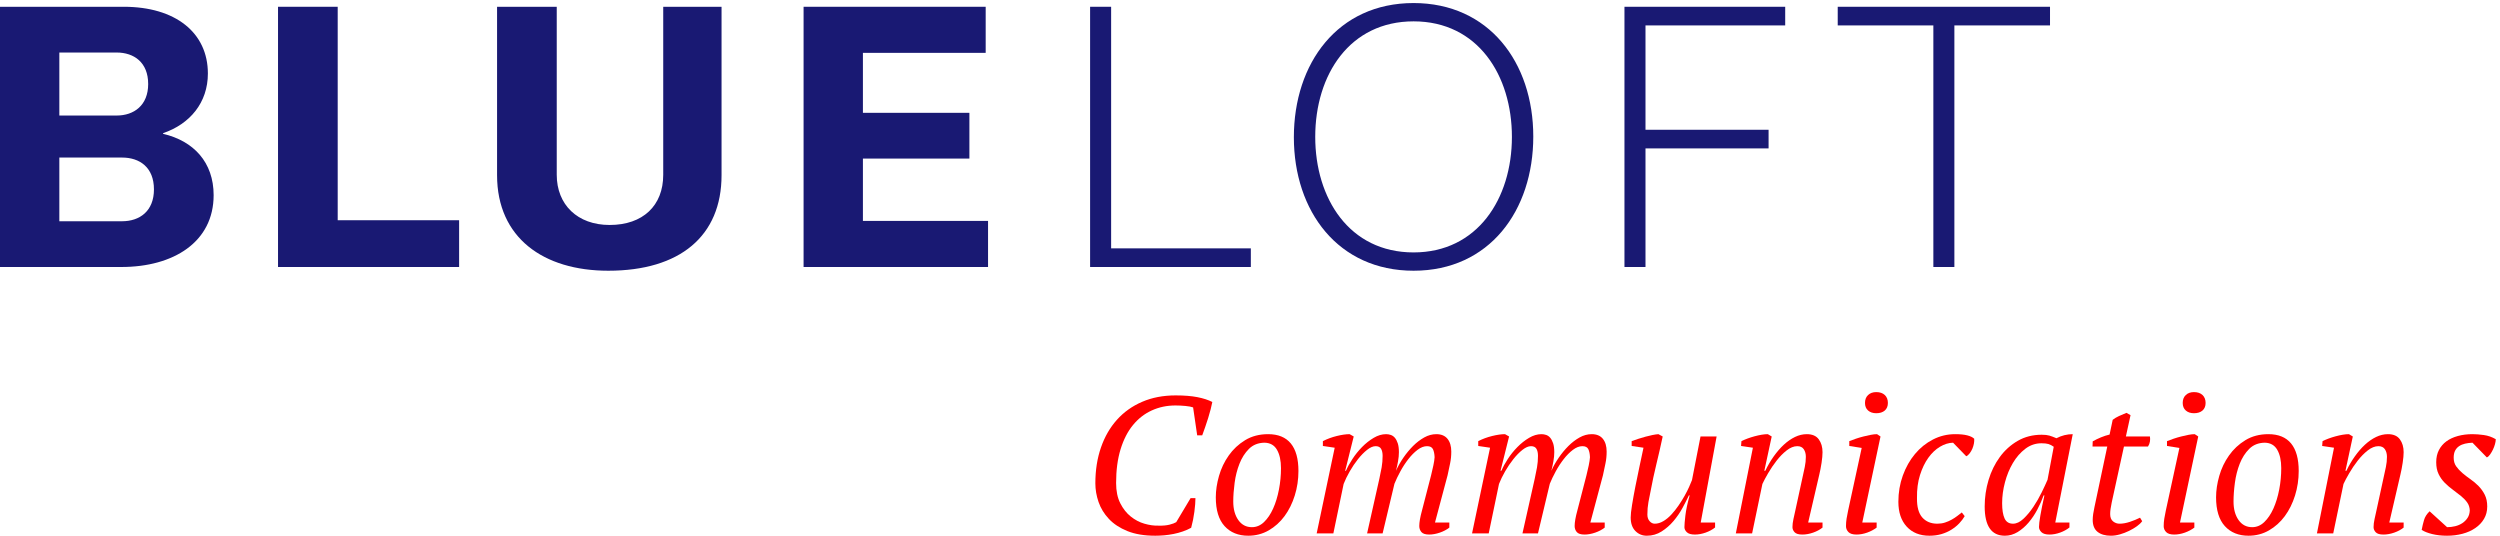<?xml version="1.0" encoding="UTF-8"?>
<svg width="224px" height="48px" viewBox="0 0 224 48" version="1.1" xmlns="http://www.w3.org/2000/svg" xmlns:xlink="http://www.w3.org/1999/xlink">
    <!-- Generator: Sketch 42 (36781) - http://www.bohemiancoding.com/sketch -->
    <title>blue_loft_logo</title>
    <desc>Created with Sketch.</desc>
    <defs></defs>
    <g id="Blue-Loft" stroke="none" stroke-width="1" fill="none" fill-rule="evenodd">
        <g id="01-NF-Home" transform="translate(-42, -22)">
            <g id="blue_loft_logo" transform="translate(42, 22)">
                <path d="M10.938,19.824 C12.518,19.824 13.794,18.914 13.794,16.971 C13.794,14.997 12.518,14.117 10.938,14.117 L5.317,14.117 L5.317,19.824 L10.938,19.824 Z M5.317,4.706 L5.317,10.352 L10.452,10.352 C12.002,10.352 13.277,9.441 13.277,7.529 C13.277,5.586 12.002,4.706 10.452,4.706 L5.317,4.706 Z M14.615,11.992 C17.349,12.63 19.142,14.542 19.142,17.487 C19.142,21.676 15.557,23.923 10.877,23.923 L0,23.923 L0,0.607 L11.09,0.607 C15.708,0.607 18.626,2.915 18.626,6.588 C18.626,9.199 17.015,11.112 14.615,11.931 L14.615,11.992 L14.615,11.992 Z" id="Fill-1" fill="#191973"></path>
                <polyline id="Fill-3" fill="#191973" points="24.911 0.607 30.258 0.607 30.258 19.733 41.137 19.733 41.137 23.923 24.911 23.923 24.911 0.607"></polyline>
                <path d="M59.425,0.607 L64.651,0.607 L64.651,15.695 C64.651,21.16 60.914,24.257 54.503,24.257 C48.699,24.257 44.537,21.311 44.537,15.695 L44.537,0.607 L49.884,0.607 L49.884,15.665 C49.884,18.337 51.738,20.158 54.624,20.158 C57.602,20.158 59.425,18.428 59.425,15.665 L59.425,0.607" id="Fill-4" fill="#191973"></path>
                <polyline id="Fill-5" fill="#191973" points="72.001 23.923 72.001 0.607 88.317 0.607 88.317 4.736 77.317 4.736 77.317 10.109 86.858 10.109 86.858 14.208 77.317 14.208 77.317 19.794 88.529 19.794 88.529 23.923 72.001 23.923"></polyline>
                <g id="Group-9" transform="translate(97.197, 0)" fill="#191973">
                    <polyline id="Fill-6" points="0.476 0.607 2.36 0.607 2.36 22.253 14.878 22.253 14.878 23.923 0.476 23.923 0.476 0.607"></polyline>
                    <path d="M29.459,22.617 C35.171,22.617 38.27,17.821 38.27,12.265 C38.27,6.77 35.232,1.913 29.459,1.913 C23.747,1.913 20.648,6.679 20.648,12.265 C20.648,17.76 23.686,22.617 29.459,22.617 Z M29.459,0.273 C36.204,0.273 40.185,5.586 40.185,12.234 C40.185,18.853 36.265,24.257 29.459,24.257 C22.714,24.257 18.733,18.944 18.733,12.296 C18.733,5.677 22.653,0.273 29.459,0.273 L29.459,0.273 Z" id="Fill-8"></path>
                </g>
                <polyline id="Fill-10" fill="#191973" points="145.552 23.923 145.552 0.607 159.954 0.607 159.954 2.277 147.436 2.277 147.436 11.627 158.465 11.627 158.465 13.297 147.436 13.297 147.436 23.923 145.552 23.923"></polyline>
                <polyline id="Fill-11" fill="#191973" points="173.229 23.923 173.229 2.277 164.66 2.277 164.66 0.607 183.681 0.607 183.681 2.277 175.112 2.277 175.112 23.923 173.229 23.923"></polyline>
                <path d="M106.677,44.632 L107.112,44.632 C107.112,44.956 107.08,45.363 107.016,45.856 C106.952,46.347 106.856,46.825 106.729,47.288 C106.497,47.416 106.248,47.526 105.982,47.618 C105.715,47.711 105.437,47.786 105.148,47.844 C104.858,47.901 104.574,47.941 104.296,47.965 C104.018,47.988 103.757,48 103.514,48 C102.529,48 101.695,47.86 101.011,47.583 C100.327,47.306 99.774,46.941 99.352,46.489 C98.929,46.038 98.622,45.534 98.43,44.978 C98.239,44.423 98.144,43.867 98.144,43.311 C98.144,42.131 98.311,41.057 98.648,40.09 C98.983,39.124 99.462,38.296 100.082,37.607 C100.701,36.918 101.454,36.382 102.341,36.001 C103.227,35.619 104.226,35.428 105.339,35.428 C106.104,35.428 106.752,35.48 107.285,35.584 C107.818,35.689 108.264,35.833 108.624,36.018 C108.589,36.203 108.539,36.42 108.476,36.669 C108.412,36.918 108.337,37.181 108.25,37.46 C108.163,37.737 108.073,38.009 107.981,38.276 C107.888,38.542 107.8,38.785 107.72,39.005 L107.268,39.005 L106.903,36.504 C106.752,36.447 106.523,36.404 106.217,36.374 C105.91,36.345 105.611,36.33 105.321,36.33 C104.557,36.33 103.85,36.478 103.201,36.774 C102.552,37.069 101.99,37.506 101.515,38.085 C101.04,38.663 100.67,39.387 100.403,40.255 C100.136,41.124 100.003,42.131 100.003,43.277 C100.003,43.995 100.127,44.599 100.377,45.092 C100.626,45.584 100.939,45.98 101.316,46.281 C101.692,46.582 102.1,46.797 102.541,46.923 C102.981,47.051 103.398,47.109 103.792,47.097 C104.186,47.109 104.519,47.079 104.791,47.01 C105.063,46.941 105.263,46.865 105.391,46.785 L106.677,44.632" id="Fill-12" fill="#FF0000"></path>
                <path d="M113.299,39.665 C112.73,39.676 112.267,39.861 111.908,40.218 C111.549,40.576 111.265,41.019 111.057,41.55 C110.848,42.079 110.703,42.65 110.622,43.261 C110.541,43.871 110.5,44.43 110.5,44.937 C110.5,45.617 110.651,46.17 110.952,46.596 C111.253,47.023 111.659,47.235 112.169,47.235 C112.574,47.235 112.936,47.084 113.255,46.778 C113.574,46.472 113.846,46.069 114.072,45.568 C114.298,45.066 114.471,44.499 114.593,43.865 C114.715,43.231 114.776,42.592 114.776,41.946 C114.776,41.267 114.657,40.72 114.419,40.304 C114.182,39.89 113.808,39.676 113.299,39.665 Z M108.936,44.561 C108.936,43.948 109.032,43.308 109.222,42.643 C109.412,41.977 109.703,41.367 110.096,40.811 C110.487,40.255 110.977,39.798 111.565,39.439 C112.154,39.08 112.84,38.901 113.624,38.901 C114.523,38.901 115.201,39.179 115.657,39.734 C116.112,40.29 116.34,41.112 116.34,42.2 C116.34,42.964 116.23,43.696 116.011,44.397 C115.792,45.098 115.486,45.714 115.094,46.246 C114.702,46.778 114.229,47.204 113.676,47.522 C113.122,47.841 112.511,48 111.842,48 C110.954,48 110.248,47.714 109.723,47.14 C109.199,46.567 108.936,45.708 108.936,44.561 L108.936,44.561 Z" id="Fill-13" fill="#FF0000"></path>
                <path d="M128.227,42.583 C128.297,42.304 128.363,42.015 128.427,41.714 C128.491,41.413 128.529,41.164 128.54,40.967 C128.529,40.667 128.479,40.426 128.392,40.246 C128.306,40.067 128.128,39.977 127.862,39.977 C127.584,39.977 127.3,40.087 127.01,40.307 C126.721,40.527 126.446,40.805 126.185,41.141 C125.924,41.476 125.686,41.841 125.473,42.235 C125.258,42.628 125.081,42.999 124.942,43.346 L123.882,47.792 L122.492,47.792 L123.587,42.912 C123.668,42.554 123.737,42.209 123.795,41.879 C123.853,41.548 123.882,41.205 123.882,40.845 C123.882,40.58 123.836,40.369 123.744,40.212 C123.65,40.055 123.488,39.977 123.256,39.977 C123.025,39.977 122.77,40.087 122.492,40.307 C122.214,40.527 121.941,40.805 121.675,41.141 C121.409,41.476 121.162,41.841 120.937,42.235 C120.711,42.628 120.528,43.005 120.389,43.363 L119.469,47.792 L117.974,47.792 L119.589,40.116 L118.53,39.959 L118.53,39.526 C118.912,39.329 119.326,39.176 119.772,39.066 C120.218,38.956 120.603,38.901 120.928,38.901 L121.293,39.109 L120.528,42.183 L120.597,42.183 C120.737,41.858 120.93,41.505 121.18,41.124 C121.429,40.741 121.716,40.385 122.04,40.055 C122.364,39.725 122.712,39.45 123.083,39.231 C123.454,39.011 123.825,38.901 124.195,38.901 C124.334,38.901 124.473,38.924 124.612,38.97 C124.751,39.017 124.873,39.101 124.977,39.222 C125.081,39.343 125.169,39.508 125.238,39.717 C125.307,39.925 125.342,40.192 125.342,40.516 C125.342,40.771 125.316,41.043 125.264,41.332 C125.212,41.622 125.151,41.905 125.081,42.183 C125.255,41.789 125.475,41.399 125.742,41.01 C126.009,40.623 126.298,40.272 126.611,39.959 C126.924,39.647 127.257,39.393 127.61,39.196 C127.964,38.999 128.325,38.901 128.697,38.901 C129.137,38.901 129.47,39.04 129.696,39.318 C129.921,39.595 130.035,39.977 130.035,40.463 C130.035,40.835 130,41.184 129.931,41.514 C129.861,41.844 129.785,42.2 129.704,42.583 L128.575,46.819 L129.861,46.819 L129.861,47.271 C129.628,47.456 129.345,47.607 129.009,47.723 C128.673,47.838 128.354,47.896 128.053,47.896 C127.717,47.896 127.486,47.82 127.358,47.671 C127.231,47.519 127.167,47.34 127.167,47.132 C127.167,46.797 127.248,46.333 127.41,45.742 L128.227,42.583" id="Fill-14" fill="#FF0000"></path>
                <path d="M142.148,42.583 C142.217,42.304 142.284,42.015 142.348,41.714 C142.411,41.413 142.449,41.164 142.461,40.967 C142.449,40.667 142.4,40.426 142.313,40.246 C142.226,40.067 142.049,39.977 141.783,39.977 C141.505,39.977 141.221,40.087 140.931,40.307 C140.642,40.527 140.367,40.805 140.106,41.141 C139.845,41.476 139.607,41.841 139.393,42.235 C139.179,42.628 139.002,42.999 138.863,43.346 L137.803,47.792 L136.413,47.792 L137.508,42.912 C137.589,42.554 137.658,42.209 137.716,41.879 C137.774,41.548 137.803,41.205 137.803,40.845 C137.803,40.58 137.757,40.369 137.664,40.212 C137.571,40.055 137.409,39.977 137.177,39.977 C136.946,39.977 136.691,40.087 136.413,40.307 C136.134,40.527 135.862,40.805 135.596,41.141 C135.33,41.476 135.083,41.841 134.857,42.235 C134.631,42.628 134.449,43.005 134.31,43.363 L133.389,47.792 L131.895,47.792 L133.51,40.116 L132.45,39.959 L132.45,39.526 C132.833,39.329 133.247,39.176 133.693,39.066 C134.139,38.956 134.524,38.901 134.849,38.901 L135.214,39.109 L134.449,42.183 L134.518,42.183 C134.658,41.858 134.851,41.505 135.1,41.124 C135.35,40.741 135.636,40.385 135.961,40.055 C136.285,39.725 136.633,39.45 137.004,39.231 C137.375,39.011 137.745,38.901 138.116,38.901 C138.255,38.901 138.394,38.924 138.533,38.97 C138.672,39.017 138.794,39.101 138.898,39.222 C139.002,39.343 139.089,39.508 139.159,39.717 C139.228,39.925 139.263,40.192 139.263,40.516 C139.263,40.771 139.237,41.043 139.185,41.332 C139.133,41.622 139.072,41.905 139.002,42.183 C139.176,41.789 139.396,41.399 139.663,41.01 C139.929,40.623 140.218,40.272 140.532,39.959 C140.845,39.647 141.178,39.393 141.531,39.196 C141.884,38.999 142.246,38.901 142.617,38.901 C143.058,38.901 143.391,39.04 143.616,39.318 C143.842,39.595 143.955,39.977 143.955,40.463 C143.955,40.835 143.92,41.184 143.851,41.514 C143.782,41.844 143.706,42.2 143.625,42.583 L142.496,46.819 L143.782,46.819 L143.782,47.271 C143.549,47.456 143.266,47.607 142.93,47.723 C142.594,47.838 142.275,47.896 141.974,47.896 C141.638,47.896 141.406,47.82 141.279,47.671 C141.151,47.519 141.088,47.34 141.088,47.132 C141.088,46.797 141.169,46.333 141.331,45.742 L142.148,42.583" id="Fill-15" fill="#FF0000"></path>
                <path d="M153.671,46.819 L153.671,47.261 C153.438,47.449 153.157,47.602 152.827,47.72 C152.497,47.836 152.176,47.896 151.863,47.896 C151.527,47.896 151.286,47.826 151.141,47.687 C150.997,47.548 150.925,47.398 150.925,47.235 C150.925,47.027 150.953,46.678 151.011,46.185 C151.069,45.693 151.196,45.094 151.393,44.388 L151.324,44.388 C151.173,44.713 150.985,45.083 150.759,45.499 C150.533,45.916 150.264,46.309 149.951,46.681 C149.638,47.051 149.282,47.363 148.882,47.618 C148.482,47.872 148.039,48 147.552,48 C147.147,48 146.805,47.858 146.527,47.574 C146.249,47.291 146.11,46.889 146.11,46.367 C146.11,46.113 146.151,45.737 146.232,45.239 C146.313,44.741 146.411,44.197 146.527,43.606 C146.642,43.016 146.767,42.412 146.9,41.792 C147.034,41.173 147.153,40.614 147.257,40.116 L146.197,39.959 L146.197,39.526 C146.382,39.457 146.582,39.387 146.797,39.318 C147.011,39.248 147.225,39.184 147.439,39.127 C147.654,39.069 147.86,39.02 148.056,38.979 C148.253,38.939 148.433,38.912 148.595,38.901 L148.978,39.109 C148.792,39.977 148.604,40.802 148.413,41.584 C148.222,42.365 148.044,43.19 147.883,44.058 C147.825,44.336 147.763,44.646 147.7,44.987 C147.637,45.329 147.605,45.702 147.605,46.107 C147.605,46.35 147.671,46.548 147.805,46.697 C147.938,46.849 148.091,46.923 148.265,46.923 C148.52,46.923 148.775,46.849 149.03,46.697 C149.285,46.548 149.525,46.35 149.751,46.107 C149.977,45.864 150.191,45.596 150.394,45.3 C150.597,45.004 150.779,44.713 150.942,44.423 C151.103,44.134 151.24,43.864 151.35,43.615 C151.46,43.367 151.544,43.167 151.602,43.016 L152.367,39.109 L153.809,39.109 L152.384,46.819 L153.671,46.819" id="Fill-16" fill="#FF0000"></path>
                <path d="M161.491,42.842 C161.572,42.484 161.644,42.151 161.708,41.844 C161.772,41.538 161.804,41.233 161.804,40.932 C161.804,40.667 161.743,40.44 161.621,40.255 C161.5,40.07 161.305,39.977 161.039,39.977 C160.726,39.977 160.407,40.105 160.083,40.359 C159.758,40.614 159.457,40.921 159.18,41.28 C158.901,41.638 158.65,42.012 158.423,42.4 C158.198,42.788 158.027,43.109 157.911,43.363 L156.989,47.792 L155.53,47.792 L157.059,40.116 L155.999,39.959 L156.034,39.526 C156.196,39.445 156.378,39.367 156.581,39.291 C156.784,39.217 156.992,39.15 157.207,39.092 C157.421,39.034 157.63,38.988 157.832,38.953 C158.035,38.919 158.223,38.901 158.397,38.901 L158.745,39.109 L158.084,42.183 L158.171,42.183 C158.391,41.72 158.643,41.288 158.927,40.889 C159.211,40.49 159.512,40.142 159.831,39.847 C160.149,39.552 160.483,39.321 160.83,39.153 C161.178,38.985 161.531,38.901 161.891,38.901 C162.377,38.901 162.733,39.054 162.959,39.361 C163.185,39.668 163.298,40.053 163.298,40.516 C163.298,40.771 163.269,41.089 163.212,41.47 C163.153,41.853 163.084,42.212 163.003,42.548 L162.012,46.819 L163.298,46.819 L163.298,47.271 C163.066,47.456 162.785,47.607 162.456,47.723 C162.125,47.838 161.804,47.896 161.491,47.896 C161.154,47.896 160.923,47.826 160.795,47.687 C160.668,47.548 160.605,47.398 160.605,47.235 C160.605,47.017 160.633,46.776 160.691,46.515 C160.749,46.255 160.807,45.991 160.865,45.726 L161.491,42.842" id="Fill-17" fill="#FF0000"></path>
                <path d="M167.104,36.105 C167.104,35.804 167.196,35.567 167.382,35.393 C167.567,35.219 167.811,35.132 168.112,35.132 C168.436,35.132 168.691,35.219 168.877,35.393 C169.062,35.567 169.155,35.804 169.155,36.105 C169.155,36.394 169.062,36.62 168.877,36.783 C168.691,36.944 168.436,37.025 168.112,37.025 C167.811,37.025 167.567,36.944 167.382,36.783 C167.196,36.62 167.104,36.394 167.104,36.105 Z M165.696,39.959 L165.696,39.526 C165.87,39.457 166.067,39.384 166.287,39.309 C166.507,39.234 166.733,39.167 166.965,39.109 C167.196,39.051 167.417,39.002 167.625,38.961 C167.834,38.921 168.019,38.901 168.182,38.901 L168.494,39.109 L166.86,46.819 L168.147,46.819 L168.147,47.271 C167.904,47.456 167.62,47.607 167.295,47.723 C166.971,47.838 166.652,47.896 166.339,47.896 C166.003,47.896 165.763,47.82 165.618,47.671 C165.473,47.519 165.401,47.346 165.401,47.149 C165.401,46.918 165.418,46.692 165.453,46.472 C165.487,46.252 165.534,46.009 165.592,45.742 L166.808,40.134 L165.696,39.959 L165.696,39.959 Z" id="Fill-18" fill="#FF0000"></path>
                <path d="M176.037,46.246 C175.909,46.466 175.748,46.681 175.551,46.889 C175.353,47.097 175.122,47.285 174.855,47.453 C174.589,47.621 174.29,47.754 173.96,47.853 C173.63,47.95 173.268,48 172.874,48 C172.016,48 171.339,47.728 170.84,47.183 C170.342,46.64 170.094,45.899 170.094,44.961 C170.094,44.128 170.227,43.343 170.493,42.608 C170.76,41.873 171.121,41.23 171.58,40.681 C172.036,40.131 172.576,39.697 173.196,39.378 C173.815,39.06 174.479,38.901 175.186,38.901 C175.625,38.901 175.985,38.936 176.263,39.008 C176.541,39.078 176.75,39.179 176.888,39.309 C176.9,39.439 176.891,39.584 176.863,39.741 C176.833,39.899 176.787,40.053 176.724,40.203 C176.66,40.354 176.578,40.492 176.48,40.62 C176.382,40.748 176.281,40.835 176.176,40.88 L174.994,39.665 C174.6,39.676 174.209,39.798 173.821,40.029 C173.433,40.26 173.086,40.59 172.779,41.016 C172.472,41.444 172.222,41.96 172.031,42.567 C171.84,43.173 171.75,43.857 171.762,44.619 C171.75,45.416 171.91,46 172.24,46.369 C172.57,46.739 173.019,46.923 173.587,46.923 C173.83,46.923 174.059,46.889 174.273,46.819 C174.488,46.75 174.687,46.663 174.873,46.558 C175.058,46.454 175.226,46.345 175.376,46.228 C175.527,46.113 175.66,46.009 175.776,45.916 L176.037,46.246" id="Fill-19" fill="#FF0000"></path>
                <path d="M180.365,46.923 C180.678,46.923 180.99,46.776 181.303,46.48 C181.616,46.185 181.911,45.83 182.19,45.415 C182.468,44.999 182.717,44.566 182.936,44.116 C183.157,43.665 183.33,43.29 183.458,42.99 L184.015,40.029 C183.851,39.914 183.695,39.832 183.545,39.786 C183.394,39.741 183.186,39.717 182.919,39.717 C182.386,39.717 181.903,39.881 181.468,40.211 C181.034,40.54 180.663,40.964 180.356,41.484 C180.049,42.004 179.811,42.58 179.644,43.216 C179.475,43.852 179.391,44.475 179.391,45.087 C179.391,45.676 179.464,46.13 179.608,46.447 C179.753,46.765 180.006,46.923 180.365,46.923 Z M183.11,44.388 C182.96,44.805 182.772,45.228 182.545,45.656 C182.32,46.084 182.059,46.472 181.764,46.819 C181.468,47.167 181.141,47.45 180.781,47.671 C180.422,47.889 180.04,48 179.635,48 C178.429,48 177.828,47.126 177.828,45.378 C177.828,44.567 177.943,43.777 178.175,43.007 C178.406,42.238 178.742,41.552 179.183,40.95 C179.623,40.347 180.159,39.865 180.79,39.5 C181.422,39.135 182.137,38.953 182.936,38.953 C183.226,38.953 183.458,38.979 183.632,39.031 C183.806,39.083 184.015,39.161 184.258,39.265 C184.721,39.023 185.207,38.901 185.718,38.901 L184.153,46.819 L185.422,46.819 L185.422,47.261 C185.19,47.449 184.912,47.602 184.588,47.72 C184.264,47.836 183.945,47.896 183.632,47.896 C183.296,47.896 183.055,47.823 182.91,47.679 C182.766,47.534 182.694,47.381 182.694,47.219 C182.694,47.01 182.734,46.669 182.815,46.194 C182.896,45.719 183.018,45.117 183.18,44.388 L183.11,44.388 L183.11,44.388 Z" id="Fill-20" fill="#FF0000"></path>
                <path d="M187.507,39.545 C187.738,39.414 187.985,39.295 188.245,39.187 C188.506,39.079 188.764,38.996 189.019,38.936 L189.297,37.616 C189.459,37.489 189.647,37.375 189.862,37.277 C190.076,37.179 190.299,37.083 190.531,36.991 L190.896,37.199 L190.479,39.109 L192.634,39.109 C192.657,39.253 192.657,39.404 192.634,39.561 C192.61,39.717 192.553,39.868 192.46,40.012 L190.306,40.012 L189.21,45.023 C189.164,45.241 189.129,45.435 189.106,45.602 C189.083,45.769 189.071,45.921 189.071,46.06 C189.071,46.359 189.158,46.578 189.331,46.716 C189.506,46.855 189.697,46.923 189.905,46.923 C190.194,46.923 190.504,46.868 190.835,46.759 C191.165,46.648 191.47,46.524 191.748,46.385 L191.939,46.697 C191.834,46.849 191.678,46.998 191.47,47.149 C191.261,47.299 191.026,47.439 190.765,47.566 C190.504,47.694 190.232,47.797 189.949,47.879 C189.665,47.96 189.396,48 189.141,48 C188.631,48 188.231,47.885 187.942,47.654 C187.652,47.423 187.507,47.067 187.507,46.582 C187.507,46.421 187.522,46.242 187.55,46.046 C187.58,45.851 187.617,45.648 187.663,45.441 L188.811,40.012 L187.49,40.012 L187.507,39.545" id="Fill-21" fill="#FF0000"></path>
                <path d="M195.571,36.105 C195.571,35.804 195.663,35.567 195.849,35.393 C196.034,35.219 196.277,35.132 196.579,35.132 C196.903,35.132 197.158,35.219 197.344,35.393 C197.529,35.567 197.622,35.804 197.622,36.105 C197.622,36.394 197.529,36.62 197.344,36.783 C197.158,36.944 196.903,37.025 196.579,37.025 C196.277,37.025 196.034,36.944 195.849,36.783 C195.663,36.62 195.571,36.394 195.571,36.105 Z M194.163,39.959 L194.163,39.526 C194.337,39.457 194.534,39.384 194.754,39.309 C194.974,39.234 195.2,39.167 195.432,39.109 C195.663,39.051 195.884,39.002 196.092,38.961 C196.301,38.921 196.486,38.901 196.649,38.901 L196.961,39.109 L195.327,46.819 L196.614,46.819 L196.614,47.271 C196.37,47.456 196.087,47.607 195.762,47.723 C195.438,47.838 195.119,47.896 194.806,47.896 C194.47,47.896 194.229,47.82 194.085,47.671 C193.94,47.519 193.867,47.346 193.867,47.149 C193.867,46.918 193.885,46.692 193.92,46.472 C193.954,46.252 194.001,46.009 194.059,45.742 L195.275,40.134 L194.163,39.959 L194.163,39.959 Z" id="Fill-22" fill="#FF0000"></path>
                <path d="M202.923,39.665 C202.354,39.676 201.89,39.861 201.532,40.218 C201.173,40.576 200.889,41.019 200.68,41.55 C200.472,42.079 200.327,42.65 200.246,43.261 C200.164,43.871 200.124,44.43 200.124,44.937 C200.124,45.617 200.275,46.17 200.576,46.596 C200.877,47.023 201.283,47.235 201.793,47.235 C202.198,47.235 202.56,47.084 202.879,46.778 C203.198,46.472 203.47,46.069 203.696,45.568 C203.922,45.066 204.095,44.499 204.217,43.865 C204.339,43.231 204.399,42.592 204.399,41.946 C204.399,41.267 204.281,40.72 204.043,40.304 C203.806,39.89 203.432,39.676 202.923,39.665 Z M198.56,44.561 C198.56,43.948 198.655,43.308 198.846,42.643 C199.035,41.977 199.327,41.367 199.72,40.811 C200.111,40.255 200.601,39.798 201.189,39.439 C201.778,39.08 202.464,38.901 203.248,38.901 C204.147,38.901 204.825,39.179 205.281,39.734 C205.736,40.29 205.964,41.112 205.964,42.2 C205.964,42.964 205.854,43.696 205.635,44.397 C205.416,45.098 205.11,45.714 204.719,46.246 C204.326,46.778 203.853,47.204 203.3,47.522 C202.747,47.841 202.135,48 201.466,48 C200.578,48 199.872,47.714 199.347,47.14 C198.823,46.567 198.56,45.708 198.56,44.561 L198.56,44.561 Z" id="Fill-23" fill="#FF0000"></path>
                <path d="M213.559,42.842 C213.64,42.484 213.712,42.151 213.776,41.844 C213.84,41.538 213.871,41.233 213.871,40.932 C213.871,40.667 213.811,40.44 213.689,40.255 C213.567,40.07 213.373,39.977 213.106,39.977 C212.794,39.977 212.475,40.105 212.15,40.359 C211.826,40.614 211.525,40.921 211.247,41.28 C210.968,41.638 210.717,42.012 210.491,42.4 C210.264,42.788 210.094,43.109 209.978,43.363 L209.057,47.792 L207.597,47.792 L209.127,40.116 L208.066,39.959 L208.101,39.526 C208.263,39.445 208.446,39.367 208.649,39.291 C208.851,39.217 209.06,39.15 209.275,39.092 C209.489,39.034 209.697,38.988 209.9,38.953 C210.103,38.919 210.291,38.901 210.465,38.901 L210.812,39.109 L210.152,42.183 L210.239,42.183 C210.459,41.72 210.71,41.288 210.995,40.889 C211.278,40.49 211.579,40.142 211.898,39.847 C212.217,39.552 212.55,39.321 212.898,39.153 C213.245,38.985 213.599,38.901 213.958,38.901 C214.445,38.901 214.801,39.054 215.027,39.361 C215.253,39.668 215.366,40.053 215.366,40.516 C215.366,40.771 215.337,41.089 215.279,41.47 C215.221,41.853 215.152,42.212 215.071,42.548 L214.08,46.819 L215.366,46.819 L215.366,47.271 C215.134,47.456 214.853,47.607 214.523,47.723 C214.193,47.838 213.871,47.896 213.559,47.896 C213.222,47.896 212.99,47.826 212.863,47.687 C212.736,47.548 212.672,47.398 212.672,47.235 C212.672,47.017 212.701,46.776 212.759,46.515 C212.817,46.255 212.874,45.991 212.933,45.726 L213.559,42.842" id="Fill-24" fill="#FF0000"></path>
                <path d="M221.292,45.733 C221.28,45.457 221.202,45.219 221.057,45.017 C220.912,44.816 220.727,44.623 220.501,44.439 C220.275,44.254 220.034,44.07 219.78,43.884 C219.525,43.699 219.285,43.494 219.059,43.268 C218.832,43.043 218.647,42.782 218.503,42.486 C218.358,42.192 218.285,41.835 218.285,41.418 C218.285,41.001 218.365,40.637 218.528,40.324 C218.69,40.012 218.913,39.751 219.198,39.543 C219.481,39.335 219.823,39.176 220.223,39.066 C220.623,38.956 221.06,38.901 221.535,38.901 C221.836,38.901 222.175,38.927 222.552,38.979 C222.927,39.031 223.284,39.156 223.621,39.352 C223.621,39.48 223.597,39.627 223.551,39.795 C223.505,39.963 223.444,40.125 223.369,40.281 C223.293,40.438 223.209,40.582 223.116,40.715 C223.024,40.849 222.925,40.939 222.821,40.985 L221.535,39.665 C221.297,39.676 221.075,39.705 220.871,39.751 C220.667,39.798 220.488,39.872 220.335,39.976 C220.181,40.079 220.062,40.215 219.977,40.382 C219.891,40.548 219.85,40.758 219.85,41.012 C219.85,41.311 219.924,41.567 220.072,41.78 C220.222,41.992 220.408,42.195 220.631,42.384 C220.854,42.574 221.095,42.759 221.352,42.938 C221.61,43.118 221.851,43.32 222.074,43.545 C222.297,43.772 222.484,44.032 222.633,44.327 C222.782,44.623 222.856,44.973 222.856,45.378 C222.856,45.795 222.76,46.165 222.569,46.489 C222.378,46.813 222.118,47.089 221.787,47.313 C221.457,47.54 221.075,47.711 220.64,47.826 C220.205,47.941 219.745,48 219.259,48 C218.771,48 218.328,47.95 217.929,47.853 C217.529,47.754 217.214,47.63 216.982,47.479 C217.039,47.178 217.109,46.886 217.191,46.602 C217.271,46.318 217.439,46.055 217.694,45.812 L219.259,47.235 C219.502,47.235 219.742,47.207 219.98,47.149 C220.217,47.092 220.432,47 220.623,46.874 C220.814,46.747 220.971,46.591 221.091,46.407 C221.214,46.223 221.28,45.999 221.292,45.733" id="Fill-25" fill="#FF0000"></path>
            </g>
        </g>
    </g>
</svg>